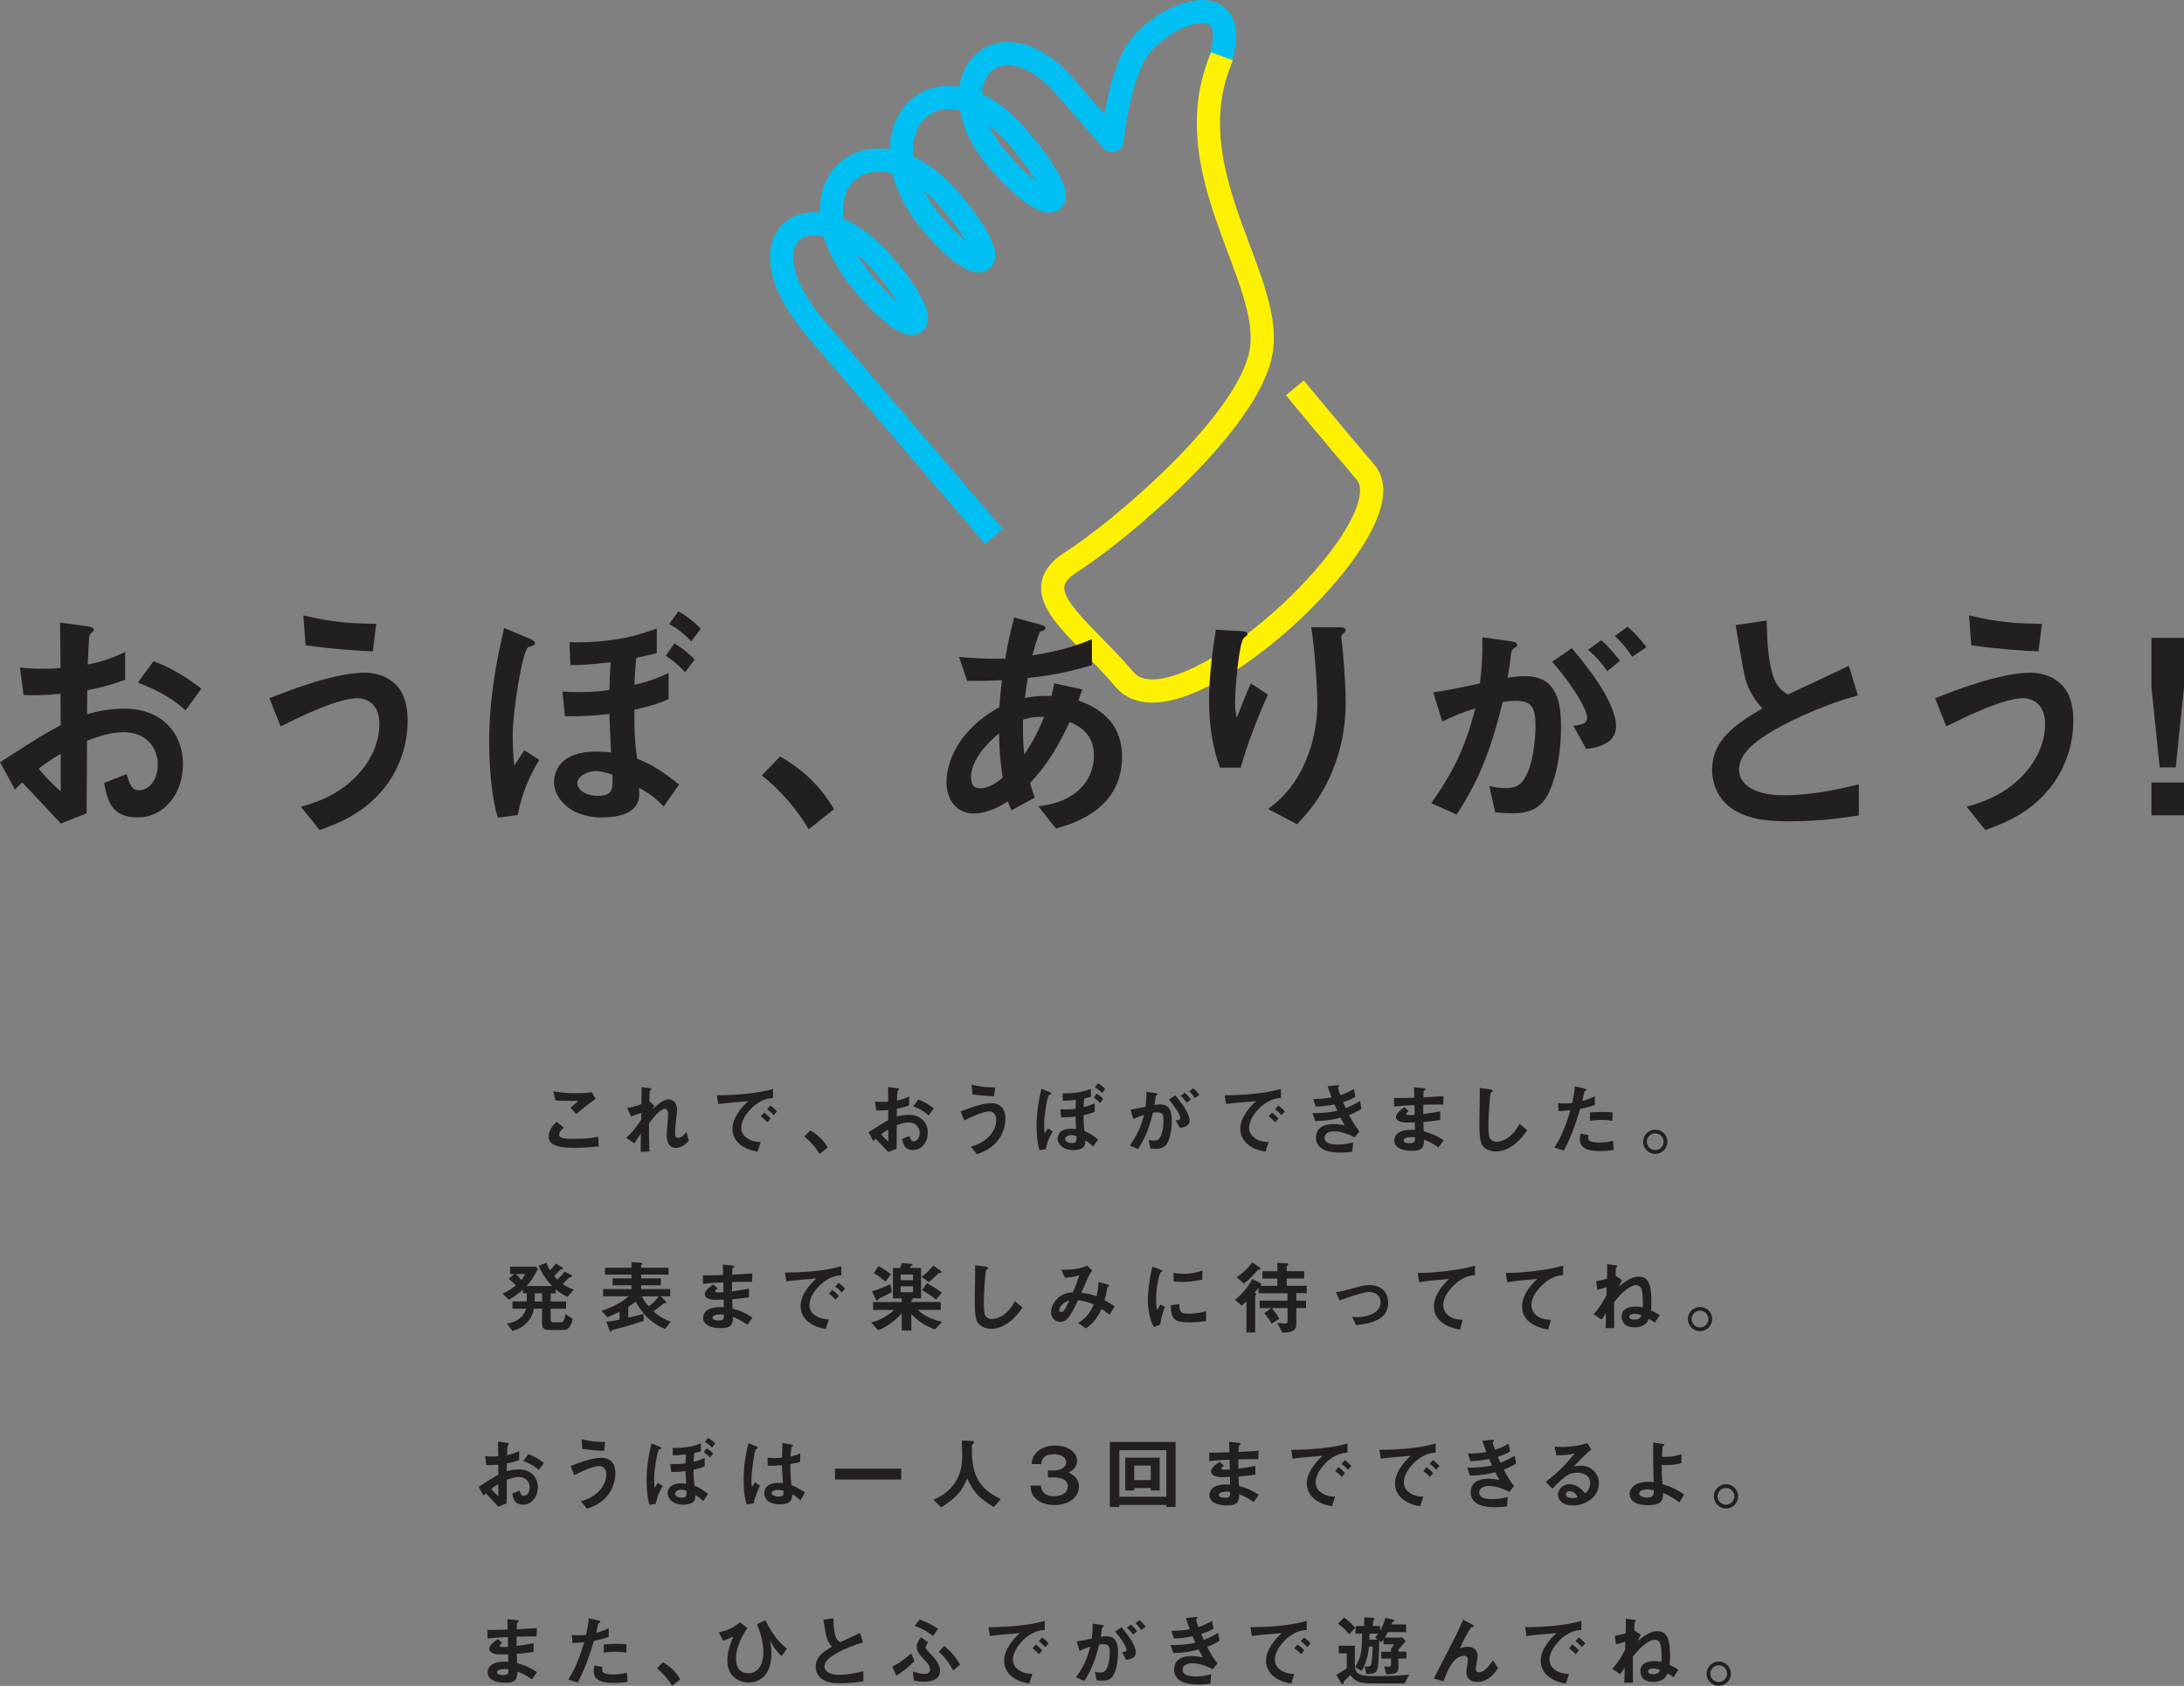 <?xml version="1.0" encoding="UTF-8"?><svg xmlns="http://www.w3.org/2000/svg" viewBox="0 0 467.59 360.95"><rect x="0" y="0" width="467.59" height="360.95" fill="#808080" stroke="none"/><defs><style>.cls-1{mix-blend-mode:multiply;stroke:#fff200;}.cls-1,.cls-2{fill:none;stroke-linecap:square;stroke-linejoin:round;stroke-width:4.96px;}.cls-3{fill:#231f20;}.cls-2{stroke:#00c0f3;}.cls-4{isolation:isolate;}</style></defs><g class="cls-4"><g id="Layer_2"><g id="_素"><g><path class="cls-3" d="M122.93,245.77c-1.5,0-3.91-.13-4.89-1.06-.27-.24-.56-.61-.56-1.31,0-1.5,.89-2.44,1.68-3.22l1.55,1.26c-.42,.35-.99,.88-.99,1.45,0,.32,.13,.45,.24,.54,.47,.4,2.12,.4,2.86,.4,2.9,0,3.99-.2,5.26-.46l.1,2.09c-1.48,.13-3.3,.3-5.26,.3Zm.44-7.28l-1.23-1.33,1.72-1.45c-2.8,0-3.94-.02-4.94-.1l-.46-1.94c1.5,.25,3.02,.39,4.55,.39,1.23,0,2.48-.03,3.71-.2l.79,1.42c-1.48,1.01-3.22,2.44-4.14,3.22Z"/><path class="cls-3" d="M144.69,245.77c-1.95,0-1.95-2.34-1.95-2.76,0-.64,.3-3.77,.3-4.48,0-.44-.08-1.13-.66-1.13-.96,0-2.26,1.62-3.44,3.07,.02,2.34,.02,4.09,.12,6.06l-1.89,.1,.05-3.89c-.52,.72-.81,1.13-1.4,2.06l-1.75-1.18c1.15-1.04,2.02-2.11,3.2-3.87l.03-1.48c-.89,.32-1.35,.49-2.19,.76l-.83-1.82c1.38-.2,2.43-.57,3.03-.81l.07-3.62,1.67,.19c.27,.03,.42,.05,.42,.2,0,.05-.25,.27-.3,.32-.08,.13-.12,.94-.17,2.22l1.08,1.03-.37,.74c.66-.61,2.26-2.11,3.39-2.11,.84,0,1.85,.69,1.85,2.02,0,.3-.02,.49-.24,2.75-.15,1.48-.17,2.04-.17,2.38,0,.93,.17,1.11,.62,1.11s1.11-.3,1.8-1.28l.52,1.89c-.77,.83-1.7,1.55-2.81,1.55Z"/><path class="cls-3" d="M160.76,237.43c-1.25,1.25-2.06,2.76-2.06,4.04,0,1.16,.74,1.85,1.21,2.19,1.09,.78,2.27,.83,2.96,.86l-.66,2.05c-.89-.15-2.78-.5-4.14-1.87-.81-.79-1.25-1.89-1.25-3.03s.42-2.26,1.15-3.35c.79-1.23,1.63-2.02,2.22-2.56-2.26,.19-4.73,.39-6.42,.62l-.29-1.89c3.64,.03,8.86-.37,12.04-1.35v1.95c-.79,.05-2.65,.17-4.78,2.33Zm3.52,2.88c-.37-.45-.72-.79-1.38-1.3l.69-.81c.56,.42,.98,.78,1.4,1.3l-.71,.81Zm1.36-1.53c-.44-.51-.84-.88-1.4-1.28l.71-.81c.71,.52,1.04,.88,1.4,1.28l-.71,.81Z"/><path class="cls-3" d="M173.47,242.01c1.42,.83,2.7,1.89,3.74,3.66l-1.75,1.4c-.88-1.47-1.94-2.68-3.25-3.74l1.26-1.31Z"/><path class="cls-3" d="M185.97,242.42c2.76-1.79,3.08-1.97,4.21-2.58l-.02-2.17c-1.01,.1-1.62,.12-2.56,.08l-.25-1.9c.47,.05,.88,.08,1.65,.08,.42,0,.67-.02,1.16-.05-.02-1.9-.02-2.06-.03-3.15l1.87,.25c.47,.07,.47,.18,.47,.27,0,.07-.25,.27-.29,.32-.07,.1-.12,1.75-.13,2.07,1.08-.24,1.65-.44,2.59-.88v1.92c-1.06,.4-1.85,.57-2.63,.72l-.02,1.67c.49-.13,1.4-.39,2.59-.39,2.61,0,4.06,1.74,4.06,3.84s-1.35,3.71-3.15,3.71-2.09-1.16-2.33-2.39l1.57-.62c.2,.69,.34,1.13,.86,1.13,.61,0,1.3-.61,1.3-1.79s-.81-2.24-2.34-2.24c-.99,0-1.97,.37-2.56,.59-.02,2.68-.02,2.98-.03,5.04l-1.79,.71c-.72-.78-1.15-1.23-2.68-2.85-.24,.22-.27,.24-.51,.49l-1.03-1.89Zm4.21-.59c-.47,.29-.83,.5-1.53,1.03,.54,.67,1.23,1.31,1.53,1.58v-2.61Zm8.66-3.02c-.76-.66-1.63-1.3-3.32-1.92l1.09-1.48c1.38,.5,2.49,1.26,3.32,1.9l-1.1,1.5Z"/><path class="cls-3" d="M213.54,244.32c-1.43,1.74-3.23,2.38-4.38,2.8l-1.3-1.62c.99-.29,2.81-.83,4.21-2.53,.71-.88,1.23-1.99,1.23-3.22,0-1.48-.99-1.79-1.52-1.79-1.4,0-4.11,1.35-5.34,1.95l-.77-1.95c1.25-.49,4.46-1.77,6.62-1.77,.44,0,1.48,.08,2.24,.93,.61,.67,.72,1.68,.72,2.39,0,1.75-.61,3.45-1.72,4.8Zm-.69-9.6c-1.06-.03-2.93-.17-4.67-.42l-.15-2.07c1.95,.47,3.12,.56,5.05,.59l-.24,1.9Z"/><path class="cls-3" d="M223.92,246.07l-1.38,.19c-.57-1.79-.61-4.7-.61-5.29,0-2.66,.42-5.29,1.04-7.87l1.73,.72c.17,.07,.4,.2,.4,.35,0,.03-.02,.08-.08,.12-.05,.03-.32,.1-.39,.13-.42,.24-1.08,4.53-1.08,6.08,0,.67,.03,1.48,.12,2.14,.15-.27,.4-.64,.69-1.06l1.04,.66c-1.06,1.72-1.35,3.08-1.5,3.82Zm10.12-.59c-.61-.62-.99-.91-1.72-1.3,0,.07,.02,.4,.02,.44,0,1.42-1.62,1.62-2.56,1.62-2.36,0-3.35-1.45-3.35-2.43,0-.27,.07-1.04,.76-1.57,.61-.46,1.38-.57,2.14-.57,.49,0,.83,.03,1.06,.07-.07-1.43-.08-1.75-.12-2.68-1.03,.12-1.84,.19-3.08,.15l-.17-1.7c.51,.02,.74,.03,1.08,.03,1.21,0,1.77-.08,2.17-.15,.05-1.3,.05-1.48,.08-1.92-1.6,.2-2.26,.2-2.8,.2l-.05-1.58c3.2,.07,5.02-.57,6.05-.96v1.72c-.52,.13-1.06,.24-1.42,.32-.08,.72-.1,1.2-.13,1.87,.86-.19,1.58-.44,2.38-.83v1.82c-.64,.29-1.18,.47-2.38,.74-.02,1.43,.03,2.21,.19,3.39,1.08,.46,1.7,.83,2.91,1.8l-1.06,1.52Zm-3.55-2.21c-.57-.2-.93-.25-1.15-.25-.64,0-1.3,.39-1.3,.84,0,.4,.5,.88,1.43,.88s1.01-.39,1.01-1.04v-.42Zm5.04-7.11c-.44-.49-.91-.86-1.35-1.15l.61-.86c.44,.27,.94,.64,1.4,1.13l-.66,.88Zm.42-2.14c-.44-.49-.94-.88-1.53-1.21l.64-.88c.61,.34,1.13,.76,1.55,1.21l-.66,.88Z"/><path class="cls-3" d="M249.49,245.3c-.35,.35-.91,.66-1.92,.66-.51,0-.96-.03-1.26-.07l-.4-1.82c.3,.07,.66,.13,1.15,.13,.52,0,.86-.1,1.16-.47,.76-.94,.89-3.07,.89-3.87,0-1.3-.32-1.7-1.36-1.7-.37,0-.71,.05-.91,.08-.86,3.45-1.67,5.47-3.2,7.8l-1.75-.79c1.58-2.26,2.38-3.93,3.05-6.57-.91,.29-1.45,.51-2.29,.91l-.62-2.02c1.28-.2,1.85-.32,3.23-.62,.13-1.08,.19-1.79,.17-3.2l2.02,.29c.22,.03,.4,.12,.4,.25,0,.07-.02,.08-.19,.19q-.2,.13-.24,.35c-.08,.67-.12,.98-.25,1.74,.27-.05,.74-.12,1.23-.12,2.27,0,2.48,2,2.48,3.5,0,2.43-.59,4.6-1.38,5.36Zm3.13-3.81l-.89-1.6c.61-.08,.96-.17,.96-.57s-.64-1.8-2.43-3.88l1.36-.94c.77,.93,3.07,3.64,3.07,5.42,0,1.28-1.45,1.48-2.07,1.57Zm1.47-5.39c-.42-.61-.81-1.03-1.33-1.48l.91-.67c.47,.42,.93,.94,1.3,1.43l-.88,.72Zm1.72-.99c-.34-.56-.74-1.03-1.2-1.45l.88-.64c.46,.37,.89,.84,1.31,1.42l-.99,.67Z"/><path class="cls-3" d="M269.49,237.43c-1.25,1.25-2.06,2.76-2.06,4.04,0,1.16,.74,1.85,1.21,2.19,1.1,.78,2.27,.83,2.96,.86l-.66,2.05c-.89-.15-2.78-.5-4.14-1.87-.81-.79-1.25-1.89-1.25-3.03s.42-2.26,1.15-3.35c.79-1.23,1.63-2.02,2.22-2.56-2.26,.19-4.73,.39-6.42,.62l-.29-1.89c3.64,.03,8.86-.37,12.04-1.35v1.95c-.79,.05-2.65,.17-4.78,2.33Zm3.52,2.88c-.37-.45-.72-.79-1.38-1.3l.69-.81c.56,.42,.98,.78,1.4,1.3l-.71,.81Zm1.36-1.53c-.44-.51-.84-.88-1.4-1.28l.71-.81c.71,.52,1.04,.88,1.4,1.28l-.71,.81Z"/><path class="cls-3" d="M288.83,238.74c1.04,1.99,1.58,2.71,2.22,3.5l-1.03,1.28c-.81-.44-2.48-1.28-4.41-1.28-1.11,0-2.04,.47-2.04,1.38,0,1.43,2.19,1.43,2.76,1.43,1.6,0,2.56-.25,3.37-.46l-.17,1.99c-.47,.07-1.33,.2-2.66,.2-3.03,0-5.12-.96-5.12-3.18s1.82-2.93,3.72-2.93c.84,0,1.58,.12,2.41,.27-.4-.72-.56-1.03-.88-1.65-1.77,.44-3.22,.71-5.41,.74l-.59-1.7c2.39-.02,3.49-.12,5.31-.5-.25-.57-.44-.99-.61-1.38-1.7,.34-2.64,.44-4.01,.46l-.52-1.62c1.62-.02,2.48-.08,3.92-.34-.39-1.04-.57-1.58-.84-2.38l1.92-.22c.13-.02,.56-.07,.56,.13,0,.08-.05,.13-.13,.22-.13,.13-.15,.18-.15,.24,0,.12,.29,.94,.51,1.55,1.15-.4,1.79-.69,2.88-1.3l.37,1.63c-.96,.61-1.89,.89-2.66,1.15,.22,.52,.29,.69,.56,1.28,1.23-.49,1.92-.84,3.07-1.52l.3,1.68c-.93,.61-1.6,.91-2.65,1.31Z"/><path class="cls-3" d="M307.99,245.68c-1.1-.77-1.84-1.18-3.08-1.67-.07,1.72-.47,2.39-2.63,2.39-2.33,0-3.77-.83-3.77-2.19,0-.49,.17-2.44,3.96-2.31l.47,.02-.03-1.62c-.3,.02-1.23,.05-1.72,.05-1.55,0-2.32-.56-2.32-1.21,0-.83,1.15-1.62,1.8-2.09l.96,.83c-.3,.22-.56,.4-.56,.62,0,.24,.35,.24,.64,.24,.56,0,.78,0,1.16-.03l-.03-2.11c-1.94,.08-2.9,.15-4.35,.32l-.03-1.82c1.92,0,2.83-.03,4.33-.07l-.05-2.24,2.06,.2c.32,.03,.42,.08,.42,.2,0,.07-.03,.08-.22,.24-.07,.05-.19,.15-.22,.3,0,.02-.02,.34-.03,1.21,2.16-.1,2.73-.13,4.31-.25l-.07,1.79c-1.87,0-3.44,.03-4.28,.05v1.99c1.47-.19,2.09-.29,3.64-.57v1.84c-.72,.12-1.62,.27-3.61,.42,.03,.84,.03,1.01,.08,2,1.4,.39,2.51,.79,4.26,1.9l-1.1,1.57Zm-5.83-2.21c-1.09,0-1.63,.29-1.63,.72,0,.57,1.08,.57,1.28,.57,1.09,0,1.16-.3,1.15-1.25-.19-.03-.4-.05-.79-.05Z"/><path class="cls-3" d="M323.6,245.46c-1.42,.93-2.64,1.08-3.35,1.08-1.06,0-1.92-.39-2.46-.86-.79-.69-1.06-1.55-1.06-5.59,0-1.03,.13-6.03,.08-7.16l2.24,.32c.4,.05,.56,.17,.56,.27,0,.13-.2,.27-.47,.49-.13,.44-.47,4.88-.47,6.74,0,.77,0,2.41,.32,2.98,.03,.05,.4,.71,1.48,.71,.94,0,3.2-.59,4.85-3.82l1.65,1.36c-.69,.96-1.7,2.41-3.37,3.49Z"/><path class="cls-3" d="M338.31,237.38c-.83,2.8-1.7,5.51-3.47,8.96l-2.05-.62c1.01-1.63,2.09-3.45,3.42-8.02-1.35,.17-1.92,.18-2.51,.2l-.13-1.75c.19,.03,.54,.1,1.36,.1,.24,0,1.3-.02,1.67-.1,.25-1.15,.54-2.44,.57-3.57l2.07,.49s.42,.08,.42,.27c0,.12-.05,.17-.2,.24-.22,.1-.25,.12-.29,.29-.15,.76-.29,1.36-.4,1.84,.99-.22,2-.67,2.68-.99v1.87c-.57,.19-1.28,.46-3.13,.81Zm4.26,9.08c-3.03,0-4.33-.84-4.33-2.56,0-.08,0-.62,.2-1.21l1.67,.35c-.07,.32-.07,.59-.07,.62,0,.22,.03,.35,.2,.51,.47,.44,1.75,.45,2.14,.45,1.57,0,2.48-.25,2.96-.37l.17,1.95c-.86,.15-1.77,.25-2.95,.25Zm.37-6.69c-1.08,0-2.12,.13-2.53,.19v-1.77c.88-.07,1.72-.12,2.61-.12,1.18,0,1.72,.05,2.22,.1v1.79c-1.26-.17-2.06-.19-2.31-.19Z"/><path class="cls-3" d="M356.98,244.45c0,1.43-1.16,2.59-2.59,2.61-1.43,0-2.61-1.18-2.61-2.61s1.18-2.59,2.61-2.59,2.59,1.15,2.59,2.59Zm-4.4,0c0,.99,.81,1.8,1.8,1.79,.99,0,1.79-.79,1.79-1.79s-.81-1.79-1.79-1.79-1.8,.79-1.8,1.79Z"/><path class="cls-3" d="M121.51,277.68c-.94-.46-1.6-.84-2.53-1.62v.84h-1.08v1.75h3.3v1.55h-3.3v2.34c0,.39,.2,.57,.59,.57h1.7c.39,0,.72-.64,.89-1.75l1.53,1.04c-.12,.64-.34,1.3-.76,1.8-.27,.34-.56,.56-1.47,.56h-2.98c-.79,0-1.35-.44-1.35-1.2v-3.37h-1.75c-.4,2.38-2.11,4.11-4.6,4.78l-1.15-1.6c2.65-.37,3.72-1.89,4.11-3.18h-2.95v-1.55h3.07v-1.75h-.81v-.76c-1.01,.89-1.95,1.53-3.02,2.14l-1.36-1.31c1.01-.46,1.87-.94,2.85-1.74-.56-.64-1.2-1.16-1.5-1.42l1.2-1.04h-.94v-1.55h5.58l.39,.42c-.86,1.75-1.48,2.68-2.43,3.71h5.48c-1.52-1.55-2.39-3.13-2.88-4.33l1.65-.64c.2,.56,.42,1.11,.76,1.6,.57-.59,.88-.94,1.26-1.45l1.3,.81c.05,.03,.2,.15,.2,.29,0,.05-.03,.17-.2,.17-.29,0-.3,0-.42,.12-.64,.69-.94,.99-1.25,1.3,.25,.3,.39,.46,.71,.76,.62-.64,1.01-1.08,1.53-1.72l1.33,.67s.25,.15,.25,.3c0,.07-.03,.15-.12,.17-.05,.02-.32,.03-.37,.07-.1,.03-1.26,1.25-1.5,1.48,.67,.44,1.28,.76,2.38,1.16l-1.35,1.57Zm-11.08-4.9c.54,.49,.83,.79,1.2,1.25,.4-.5,.61-.83,.81-1.25h-2Zm5.64,4.13h-1.58v1.75h1.58v-1.75Z"/><path class="cls-3" d="M142.36,284.52c-1.03-.42-4.04-1.68-6.25-5.83-.39,.3-.72,.56-1.6,1.11v2.31c.88-.18,1.82-.4,3.27-.81l.03,1.53c-1.4,.46-3.59,1.13-6.45,1.87-.35,.08-.39,.1-.45,.25-.05,.17-.07,.2-.15,.2-.13,0-.25-.27-.29-.37l-.64-1.82c.83-.03,1.63-.17,2.8-.42v-1.68c-1.04,.54-1.62,.77-2.58,1.16l-1.26-1.38c1.36-.44,3.89-1.37,5.81-3.1h-5.48v-1.55h6.08v-.81h-4.04v-1.47h4.04v-.81h-5.66v-1.47h5.66v-1.2l1.84,.12c.2,.02,.45,.05,.45,.19,0,.1-.07,.17-.12,.22-.03,.02-.1,.1-.1,.15v.52h5.86v1.47h-5.86v.81h4.23v1.47h-4.23v.81h6.23v1.55h-2.04l.99,.99c.07,.07,.19,.2,.19,.34,0,.15-.05,.15-.37,.15-.13,0-.15,.02-.37,.2-.64,.54-1.3,1.08-2,1.53,1.06,1.03,2.38,1.72,3.72,2.26l-1.26,1.5Zm-4.92-6.97c.34,.74,.83,1.48,1.42,2.12,.67-.39,1.63-1.23,2.14-2.12h-3.55Z"/><path class="cls-3" d="M160.02,283.64c-1.1-.77-1.84-1.18-3.08-1.67-.07,1.72-.47,2.39-2.63,2.39-2.32,0-3.77-.83-3.77-2.19,0-.49,.17-2.44,3.96-2.31l.47,.02-.03-1.62c-.3,.02-1.23,.05-1.72,.05-1.55,0-2.33-.56-2.33-1.21,0-.83,1.15-1.62,1.8-2.09l.96,.83c-.3,.22-.56,.4-.56,.62,0,.24,.35,.24,.64,.24,.56,0,.77,0,1.16-.03l-.03-2.11c-1.94,.08-2.9,.15-4.35,.32l-.03-1.82c1.92,0,2.83-.03,4.33-.07l-.05-2.24,2.05,.2c.32,.03,.42,.08,.42,.2,0,.07-.03,.08-.22,.24-.07,.05-.19,.15-.22,.3,0,.02-.02,.34-.03,1.21,2.16-.1,2.73-.13,4.31-.25l-.07,1.79c-1.87,0-3.44,.03-4.28,.05v1.99c1.47-.19,2.09-.29,3.64-.57v1.84c-.72,.12-1.62,.27-3.6,.42,.03,.84,.03,1.01,.08,2,1.4,.39,2.51,.79,4.26,1.9l-1.09,1.57Zm-5.83-2.21c-1.09,0-1.63,.29-1.63,.72,0,.57,1.08,.57,1.28,.57,1.09,0,1.16-.3,1.15-1.25-.19-.03-.4-.05-.79-.05Z"/><path class="cls-3" d="M175.34,275.39c-1.25,1.25-2.05,2.76-2.05,4.04,0,1.16,.74,1.85,1.21,2.19,1.09,.78,2.27,.83,2.96,.86l-.66,2.05c-.89-.15-2.78-.5-4.14-1.87-.81-.79-1.25-1.89-1.25-3.03s.42-2.26,1.15-3.35c.79-1.23,1.63-2.02,2.22-2.56-2.26,.19-4.73,.39-6.42,.62l-.29-1.89c3.64,.03,8.86-.37,12.04-1.35v1.95c-.79,.05-2.64,.17-4.78,2.33Zm3.52,2.88c-.37-.45-.72-.79-1.38-1.3l.69-.81c.56,.42,.98,.78,1.4,1.3l-.71,.81Zm1.36-1.53c-.44-.51-.84-.88-1.4-1.28l.71-.81c.71,.52,1.04,.88,1.4,1.28l-.71,.81Z"/><path class="cls-3" d="M200.18,284.65c-2.27-.88-3.5-1.67-5.07-3.32v3.54h-2.05v-3.66c-.59,.64-1.21,1.31-2.49,2.21-1.15,.81-1.85,1.09-2.56,1.4l-1.5-1.67c1.43-.39,2.81-.86,4.95-2.68h-4.53v-1.7h6.13v-.79h-1.89v-6.49h1.52c.17-.35,.3-.67,.42-1.06l1.92,.15c.07,0,.37,.03,.37,.2,0,.07-.05,.12-.08,.15-.03,.02-.24,.1-.27,.13-.07,.03-.2,.35-.24,.42h2.39v6.49h-2.11c.22,.03,.34,.1,.34,.22,0,.15-.22,.24-.32,.25v.32h6.3v1.7h-4.89c1.03,.94,2.21,1.84,5.19,2.56l-1.53,1.62Zm-11.74-6.75c-.27,.12-.32,.15-.39,.29q-.17,.29-.25,.29c-.13,0-.22-.15-.29-.29l-.81-1.72c1.35-.39,2.66-.93,3.94-1.53l.29,1.7c-1.09,.59-1.72,.89-2.49,1.26Zm1.13-3.49c-1.09-.96-1.79-1.42-2.49-1.8l.99-1.55c1.15,.59,2.05,1.28,2.71,1.77l-1.21,1.58Zm5.91-1.52h-2.65v1.2h2.65v-1.2Zm0,2.51h-2.65v1.26h2.65v-1.26Zm5.81-2.86c-.25,.02-.34,.07-.44,.17-.94,.91-1.16,1.13-2,1.8l-1.55-1.15c.98-.72,1.79-1.47,2.51-2.41l1.52,1.09c.1,.07,.24,.19,.24,.32,0,.15-.08,.15-.27,.17Zm-.88,5.71c-1.04-.88-2.16-1.55-3.02-2.02l1.08-1.48c1.06,.56,2.14,1.23,3.18,2.02l-1.25,1.48Z"/><path class="cls-3" d="M215.56,283.42c-1.42,.93-2.64,1.08-3.35,1.08-1.06,0-1.92-.39-2.46-.86-.79-.69-1.06-1.55-1.06-5.59,0-1.03,.13-6.03,.08-7.16l2.24,.32c.4,.05,.56,.17,.56,.27,0,.13-.2,.27-.47,.49-.13,.44-.47,4.88-.47,6.74,0,.77,0,2.41,.32,2.98,.03,.05,.4,.71,1.48,.71,.94,0,3.2-.59,4.85-3.82l1.65,1.36c-.69,.96-1.7,2.41-3.37,3.49Z"/><path class="cls-3" d="M237.59,281.5c-.89-.69-1.36-1.01-1.75-1.26-.98,2.09-1.77,3.03-3.34,4.19l-1.67-1.16c1.48-.96,2.34-1.82,3.35-3.96-1.28-.57-2.07-.78-3.37-.94-1.67,3.57-2.39,4.65-3.87,4.65-1.15,0-1.9-.93-1.9-2.17s.81-2.54,1.99-3.34c1.15-.77,2.09-.79,2.68-.81,.49-1.16,.88-2.12,1.36-3.66-1.52,.39-2.12,.5-3.07,.52l-.76-1.7c2.59,.02,4.58-.32,5.49-.91l1.11,1.11c-.22,.29-.52,.67-.88,1.43-.02,.07-1.21,2.78-1.45,3.3,1.45,.15,2.22,.37,3.25,.77,.29-1.16,.37-1.85,.44-3.08l1.89,.52c.17,.05,.4,.13,.4,.29,0,.08-.02,.1-.25,.22-.13,.08-.13,.12-.19,.35-.15,.88-.25,1.38-.57,2.51,.93,.52,1.45,.84,2.17,1.31l-1.08,1.8Zm-10.8-1.04c0,.44,.22,.46,.34,.46,.19,0,.44-.02,.71-.4,.37-.52,.99-1.84,1.11-2.09-1.45,.45-2.16,1.42-2.16,2.04Z"/><path class="cls-3" d="M248.39,283.61l-1.33,.52c-.27-.44-.42-.71-.62-1.33-.51-1.57-.69-3.13-.69-4.43,0-1.08,.13-2.33,.25-3.32,.24-1.82,.47-2.85,.71-3.84l1.72,.62c.12,.05,.44,.17,.44,.3,0,.03-.02,.1-.08,.15-.03,.02-.25,.1-.29,.12-.25,.15-.98,3.2-.98,5.75,0,.29,0,1.58,.24,2.31,.2-.35,.3-.52,.67-1.18l.99,.54c-.61,1.38-.86,2.71-1.03,3.79Zm6.03-.49c-3.07,0-3.71-.83-3.76-3.67l1.84-.25c.02,1.6,.19,2.06,1.89,2.06,1.92,0,3.23-.35,3.84-.52v2.09c-.89,.13-2.02,.3-3.81,.3Zm-1.35-8.66c-.13,0-.91,0-1.8-.08v-1.85c.49,.07,1.25,.19,2.16,.19,1.97,0,3.35-.47,3.99-.69v1.95c-.78,.15-2.48,.49-4.35,.49Z"/><path class="cls-3" d="M277.54,276.89v1.58h2.07v1.6h-2.07v3.47c0,1.53-1.25,1.75-3,1.79l-1.08-2.09c.67,.07,1.31,.13,1.63,.13,.3,0,.57-.08,.57-.52v-2.78h-3.34c.57,.72,1.08,1.42,1.58,2.31l-1.67,1.01c-.52-.91-.91-1.52-1.55-2.24l1.48-1.08h-2.46v-1.6h5.95v-1.58h-6.2v-1.2c-.29,.44-.64,.84-.86,1.11,.12,.02,.39,.1,.39,.3,0,.07-.03,.12-.17,.3-.02,.03-.08,.13-.08,.24v7.65h-1.87v-6.64c-.2,.2-.49,.47-.99,.89l-1.47-1.23c1.53-1.23,2.8-2.75,3.72-4.48l1.68,.88s.25,.13,.25,.29c0,.2-.19,.27-.29,.3h3.72v-1.55h-3.2v-1.58h3.2v-1.79l1.97,.08c.05,0,.39,.02,.39,.24,0,.1-.17,.24-.2,.25-.07,.07-.15,.13-.15,.25v.96h3.74v1.58h-3.74v1.55h4.28v1.58h-2.26Zm-7.95-5.05c-.25,.02-.27,.03-.49,.27-.66,.77-1.48,1.74-2.8,2.71l-1.53-1.38c1.53-1.01,2.53-2.04,3.35-3.15l1.52,1.04c.05,.03,.25,.17,.25,.3,0,.19-.19,.19-.3,.2Z"/><path class="cls-3" d="M290.35,283.71l-.88-1.77c.62,.05,.96,.07,1.23,.07,1.4,0,4.87-.62,4.87-3.17,0-1.8-1.55-2.22-2.43-2.22-.76,0-2.43,.5-3.28,.77-.34,.1-1.43,.46-3.03,1.03l-.83-1.77c1.62-.22,2.76-.56,4.51-1.06,1.04-.3,2.02-.46,2.71-.46,2.09,0,3.98,1.13,3.98,3.81,0,3.79-3.99,4.45-6.86,4.77Z"/><path class="cls-3" d="M311.87,274.65c-1.48,1.2-2.88,3.07-2.88,4.75,0,.57,.2,1.62,1.25,2.36,1.06,.76,2.22,.79,2.93,.81l-.59,2.12c-1.36-.29-5.58-1.16-5.58-4.92,0-2.88,2.48-5.21,3.27-5.95-2.14,.17-4.41,.35-6.42,.72l-.34-1.99c3.96-.03,9-.61,12.28-1.57v2.02c-.72,.07-2.09,.15-3.92,1.63Z"/><path class="cls-3" d="M330.74,274.65c-1.48,1.2-2.88,3.07-2.88,4.75,0,.57,.2,1.62,1.25,2.36,1.06,.76,2.22,.79,2.93,.81l-.59,2.12c-1.36-.29-5.58-1.16-5.58-4.92,0-2.88,2.48-5.21,3.27-5.95-2.14,.17-4.41,.35-6.42,.72l-.34-1.99c3.96-.03,9-.61,12.28-1.57v2.02c-.72,.07-2.09,.15-3.93,1.63Z"/><path class="cls-3" d="M354.28,283.19c-.56-.44-.89-.64-1.25-.83-.27,.62-.86,1.82-3.08,1.82-.76,0-1.67-.13-2.24-.79-.35-.42-.51-1.01-.51-1.57,0-.2,0-.94,.66-1.45,.67-.52,1.55-.64,2.41-.64,.66,0,1.11,.1,1.45,.19,.02-.52,.07-1.97-.12-3.3-.08-.59-.35-1.47-1.33-1.47-.81,0-1.82,.74-2.21,1.04-.66,.5-1.31,1.13-2.49,2.59,0,2.14,.02,2.66,.03,5.58h-1.85c.05-1.06,.07-2,.07-3.2-.24,.35-.59,.86-.91,1.38l-1.73-1.15c1.42-1.58,2.07-2.78,2.75-4.09l.05-1.72c-.57,.18-1.25,.4-2.02,.57l-.22-1.85c.84-.12,1.68-.34,2.31-.49,.02-.47,.08-1.75,.02-3.15l1.7,.22c.42,.05,.47,.12,.47,.22,0,.05-.07,.13-.2,.29-.07,.1-.08,.15-.1,.3-.02,.4-.03,1.06-.03,1.48l1.38,.91-.69,1.37c1.43-1.16,2.78-2.12,4.18-2.12,1.67,0,2.78,.83,2.78,5.22,0,1.11-.05,1.58-.08,2,.76,.35,1.23,.62,1.87,1.03l-1.04,1.6Zm-4.4-1.89c-.54,0-1.06,.27-1.06,.64s.4,.59,1.15,.59c.94,0,1.25-.4,1.47-.91-.25-.08-.89-.32-1.55-.32Z"/><path class="cls-3" d="M366.57,282.41c0,1.43-1.16,2.59-2.59,2.61-1.43,0-2.61-1.18-2.61-2.61s1.18-2.59,2.61-2.59,2.59,1.15,2.59,2.59Zm-4.4,0c0,.99,.81,1.8,1.8,1.79,.99,0,1.79-.79,1.79-1.79s-.81-1.79-1.79-1.79-1.8,.79-1.8,1.79Z"/><path class="cls-3" d="M102.48,318.34c2.76-1.79,3.08-1.97,4.21-2.58l-.02-2.17c-1.01,.1-1.62,.12-2.56,.08l-.25-1.9c.47,.05,.88,.08,1.65,.08,.42,0,.67-.02,1.16-.05-.02-1.9-.02-2.06-.03-3.15l1.87,.25c.47,.07,.47,.18,.47,.27,0,.07-.25,.27-.29,.32-.07,.1-.12,1.75-.13,2.07,1.08-.24,1.65-.44,2.59-.88v1.92c-1.06,.4-1.85,.57-2.63,.72l-.02,1.67c.49-.13,1.4-.39,2.59-.39,2.61,0,4.06,1.74,4.06,3.84s-1.35,3.71-3.15,3.71-2.09-1.16-2.32-2.39l1.57-.62c.2,.69,.34,1.13,.86,1.13,.61,0,1.3-.61,1.3-1.79s-.81-2.24-2.34-2.24c-.99,0-1.97,.37-2.56,.59-.02,2.68-.02,2.98-.03,5.04l-1.79,.71c-.72-.78-1.15-1.23-2.68-2.85-.24,.22-.27,.24-.51,.49l-1.03-1.89Zm4.21-.59c-.47,.29-.83,.5-1.53,1.03,.54,.67,1.23,1.31,1.53,1.58v-2.61Zm8.66-3.02c-.76-.66-1.63-1.3-3.32-1.92l1.1-1.48c1.38,.5,2.49,1.26,3.32,1.9l-1.09,1.5Z"/><path class="cls-3" d="M130.04,320.24c-1.43,1.74-3.23,2.38-4.38,2.8l-1.3-1.62c.99-.29,2.81-.83,4.21-2.53,.71-.88,1.23-1.99,1.23-3.22,0-1.48-.99-1.79-1.52-1.79-1.4,0-4.11,1.35-5.34,1.95l-.77-1.95c1.25-.49,4.46-1.77,6.62-1.77,.44,0,1.48,.08,2.24,.93,.61,.67,.72,1.68,.72,2.39,0,1.75-.61,3.45-1.72,4.8Zm-.69-9.6c-1.06-.03-2.93-.17-4.67-.42l-.15-2.07c1.95,.47,3.12,.56,5.05,.59l-.24,1.9Z"/><path class="cls-3" d="M140.42,321.99l-1.38,.19c-.57-1.79-.61-4.7-.61-5.29,0-2.66,.42-5.29,1.04-7.87l1.73,.72c.17,.07,.4,.2,.4,.35,0,.03-.02,.08-.08,.12-.05,.03-.32,.1-.39,.13-.42,.24-1.08,4.53-1.08,6.08,0,.67,.03,1.48,.12,2.14,.15-.27,.4-.64,.69-1.06l1.04,.66c-1.06,1.72-1.35,3.08-1.5,3.82Zm10.12-.59c-.61-.62-.99-.91-1.72-1.3,0,.07,.02,.4,.02,.44,0,1.42-1.62,1.62-2.56,1.62-2.36,0-3.35-1.45-3.35-2.43,0-.27,.07-1.04,.76-1.57,.61-.46,1.38-.57,2.14-.57,.49,0,.83,.03,1.06,.07-.07-1.43-.08-1.75-.12-2.68-1.03,.12-1.84,.19-3.08,.15l-.17-1.7c.5,.02,.74,.03,1.08,.03,1.21,0,1.77-.08,2.17-.15,.05-1.3,.05-1.48,.08-1.92-1.6,.2-2.26,.2-2.8,.2l-.05-1.58c3.2,.07,5.02-.57,6.05-.96v1.72c-.52,.13-1.06,.24-1.42,.32-.08,.72-.1,1.2-.13,1.87,.86-.19,1.58-.44,2.38-.83v1.82c-.64,.29-1.18,.47-2.38,.74-.02,1.43,.03,2.21,.19,3.39,1.08,.46,1.7,.83,2.91,1.8l-1.06,1.52Zm-3.55-2.21c-.57-.2-.93-.25-1.15-.25-.64,0-1.3,.39-1.3,.84,0,.4,.51,.88,1.43,.88s1.01-.39,1.01-1.04v-.42Zm5.04-7.11c-.44-.49-.91-.86-1.35-1.15l.61-.86c.44,.27,.94,.64,1.4,1.13l-.66,.88Zm.42-2.14c-.44-.49-.94-.88-1.53-1.21l.64-.88c.61,.34,1.13,.76,1.55,1.21l-.66,.88Z"/><path class="cls-3" d="M161.4,321.86l-1.55,.25c-.51-1.68-.64-3.45-.64-5.22,0-2.66,.37-5.31,1.03-7.88l1.63,.64c.05,.02,.4,.17,.4,.34,0,.03-.02,.08-.07,.12-.05,.03-.27,.12-.32,.13-.12,.08-.32,.94-.37,1.15-.15,.76-.62,3.93-.62,5.22,0,.19,0,1.08,.08,1.77l.69-1.01,1.06,.72c-.37,.79-1.15,2.43-1.33,3.77Zm9.99-.62c-.61-.57-1.06-.91-1.77-1.33-.03,1.3-.37,2.17-2.66,2.17-.49,0-3.32,0-3.32-2.43,0-1.52,1.33-2.17,2.96-2.17,.34,0,.69,.03,1.03,.07-.13-2-.19-2.71-.22-3.86-1.09,.12-2,.18-3.05,.13l-.02-1.74c.3,.05,.72,.1,1.52,.1,.64,0,1.1-.05,1.57-.1,.03-1.26,.03-1.45,.07-3.12l1.89,.3c.35,.05,.4,.13,.4,.24,0,.08-.15,.17-.32,.27-.1,.42-.15,1.16-.24,2.09,.47-.1,1.45-.3,2.09-.69v1.82c-.69,.24-1.57,.37-2.11,.47,.02,1.82,.05,2.63,.24,4.51,.66,.27,1.38,.56,2.9,1.58l-.96,1.67Zm-4.85-2.24c-.79,0-1.33,.29-1.33,.67s.49,.74,1.48,.74c1.11,0,1.08-.39,1.04-1.26-.25-.05-.69-.15-1.2-.15Z"/><path class="cls-3" d="M178.78,316.77v-2.32h14.18v2.32h-14.18Z"/><path class="cls-3" d="M212.75,322.66c-3.15-1.92-4.28-3.12-5.66-6.12-1.23,2.9-2.31,4.06-5.59,6.2l-1.63-1.63c1.65-.79,2.54-1.33,3.6-2.43,2.32-2.43,2.53-5.12,2.53-6.92,0-.46-.05-2.63-.07-3.33l1.89,.07c.19,0,.76,0,.76,.25,0,.08-.03,.15-.13,.27-.03,.05-.3,.27-.34,.34-.03,.07-.03,1.2-.03,1.42,0,6.79,3.27,8.66,6.18,10.21l-1.5,1.68Z"/><path class="cls-3" d="M225.56,314.85c1.5,0,2.7-.69,2.7-1.79,0-.93-.89-1.7-2.59-1.7-2.51,0-2.7,1.5-2.73,2.11h-2.04c.03-.61,.08-1.35,.74-2.19,1.21-1.53,3.22-1.79,4.26-1.79,2.31,0,4.68,1.15,4.68,3.22,0,1.72-1.33,2.33-1.8,2.54,.77,.42,2.22,1.18,2.22,3.03,0,2.48-2.48,3.98-5.27,3.96-2.14,0-3.62-.84-4.31-1.74-.71-.89-.76-1.77-.79-2.44h2.22c.07,.42,.08,.96,.56,1.46,.71,.78,1.79,.84,2.27,.84,1.3,0,2.93-.59,2.93-2.11,0-1.7-1.89-1.92-3.05-1.92h-1.2v-1.5h1.2Z"/><path class="cls-3" d="M249.72,322.65v-.44h-10.07v.44h-2.04v-13.92h14.08v13.92h-1.97Zm0-12.16h-10.07v9.97h10.07v-9.97Zm-3.34,8.62v-.52h-3.54v.52h-1.92v-7.02h7.36v7.02h-1.9Zm0-5.32h-3.54v3.1h3.54v-3.1Z"/><path class="cls-3" d="M268.41,321.6c-1.09-.77-1.84-1.18-3.08-1.67-.07,1.72-.47,2.39-2.63,2.39-2.32,0-3.77-.83-3.77-2.19,0-.49,.17-2.44,3.96-2.31l.47,.02-.03-1.62c-.3,.02-1.23,.05-1.72,.05-1.55,0-2.32-.56-2.32-1.21,0-.83,1.15-1.62,1.8-2.09l.96,.83c-.3,.22-.56,.4-.56,.62,0,.24,.35,.24,.64,.24,.56,0,.77,0,1.16-.03l-.03-2.11c-1.94,.08-2.9,.15-4.35,.32l-.03-1.82c1.92,0,2.83-.03,4.33-.07l-.05-2.24,2.06,.2c.32,.03,.42,.08,.42,.2,0,.07-.03,.08-.22,.24-.07,.05-.19,.15-.22,.3,0,.02-.02,.34-.03,1.21,2.16-.1,2.73-.13,4.31-.25l-.07,1.79c-1.87,0-3.44,.03-4.28,.05v1.99c1.47-.19,2.09-.29,3.64-.57v1.84c-.72,.12-1.62,.27-3.6,.42,.03,.84,.03,1.01,.08,2,1.4,.39,2.51,.79,4.26,1.9l-1.1,1.57Zm-5.83-2.21c-1.1,0-1.63,.29-1.63,.72,0,.57,1.08,.57,1.28,.57,1.1,0,1.16-.3,1.15-1.25-.19-.03-.4-.05-.79-.05Z"/><path class="cls-3" d="M283.73,313.35c-1.25,1.25-2.06,2.76-2.06,4.04,0,1.16,.74,1.85,1.21,2.19,1.09,.78,2.27,.83,2.96,.86l-.66,2.05c-.89-.15-2.78-.5-4.14-1.87-.81-.79-1.25-1.89-1.25-3.03s.42-2.26,1.15-3.35c.79-1.23,1.63-2.02,2.22-2.56-2.26,.19-4.73,.39-6.42,.62l-.29-1.89c3.64,.03,8.86-.37,12.04-1.35v1.95c-.79,.05-2.65,.17-4.78,2.33Zm3.52,2.88c-.37-.45-.72-.79-1.38-1.3l.69-.81c.56,.42,.98,.78,1.4,1.3l-.71,.81Zm1.36-1.53c-.44-.51-.84-.88-1.4-1.28l.71-.81c.71,.52,1.04,.88,1.4,1.28l-.71,.81Z"/><path class="cls-3" d="M302.6,313.35c-1.25,1.25-2.05,2.76-2.05,4.04,0,1.16,.74,1.85,1.21,2.19,1.09,.78,2.27,.83,2.96,.86l-.66,2.05c-.89-.15-2.78-.5-4.14-1.87-.81-.79-1.25-1.89-1.25-3.03s.42-2.26,1.15-3.35c.79-1.23,1.63-2.02,2.22-2.56-2.26,.19-4.73,.39-6.42,.62l-.29-1.89c3.64,.03,8.86-.37,12.04-1.35v1.95c-.79,.05-2.64,.17-4.78,2.33Zm3.52,2.88c-.37-.45-.72-.79-1.38-1.3l.69-.81c.56,.42,.98,.78,1.4,1.3l-.71,.81Zm1.36-1.53c-.44-.51-.84-.88-1.4-1.28l.71-.81c.71,.52,1.04,.88,1.4,1.28l-.71,.81Z"/><path class="cls-3" d="M321.95,314.66c1.04,1.99,1.58,2.71,2.22,3.5l-1.03,1.28c-.81-.44-2.48-1.28-4.41-1.28-1.11,0-2.04,.47-2.04,1.38,0,1.43,2.19,1.43,2.76,1.43,1.6,0,2.56-.25,3.37-.46l-.17,1.99c-.47,.07-1.33,.2-2.66,.2-3.03,0-5.12-.96-5.12-3.18s1.82-2.93,3.72-2.93c.84,0,1.58,.12,2.41,.27-.4-.72-.56-1.03-.88-1.65-1.77,.44-3.22,.71-5.41,.74l-.59-1.7c2.39-.02,3.49-.12,5.31-.5-.25-.57-.44-.99-.61-1.38-1.7,.34-2.65,.44-4.01,.46l-.52-1.62c1.62-.02,2.48-.08,3.93-.34-.39-1.04-.57-1.58-.84-2.38l1.92-.22c.13-.02,.56-.07,.56,.13,0,.08-.05,.13-.13,.22-.13,.13-.15,.18-.15,.24,0,.12,.29,.94,.51,1.55,1.15-.4,1.79-.69,2.88-1.3l.37,1.63c-.96,.61-1.89,.89-2.66,1.15,.22,.52,.29,.69,.56,1.28,1.23-.49,1.92-.84,3.07-1.52l.3,1.68c-.93,.61-1.6,.91-2.64,1.31Z"/><path class="cls-3" d="M336.74,322.33c-2.11,0-3.18-1.06-3.18-2.31,0-.96,.83-2.24,2.48-2.24,1.75,0,2.85,1.38,3.32,1.97,.37-.34,1.11-1.04,1.11-2.24,0-1.67-1.63-2.21-2.73-2.21-.72,0-1.52,.2-1.92,.42-1.04,.56-2.53,2.05-3.47,3.02l-1.42-1.48c1.75-1.31,3.54-2.81,6.23-6.08-1.01,.24-1.94,.4-3.94,.42l-.39-1.89c.4,.03,1.36,.1,1.89,.1,.64,0,3.5-.22,5.1-.84l.88,1.36c-1.01,.84-1.3,1.11-3.74,3.6,.56-.08,1.38-.1,1.63-.1,2.29,0,3.74,1.87,3.74,3.72,0,2.8-2.63,4.77-5.59,4.77Zm-.64-3.07c-.69,0-.84,.49-.84,.71,0,.59,.78,.76,1.38,.76,.54,0,.91-.1,1.15-.15-.22-.39-.72-1.31-1.68-1.31Z"/><path class="cls-3" d="M359.54,321.69c-1.15-.88-1.99-1.43-3.49-2.05,.1,1.65-.42,2.63-3.17,2.63-3.07,0-3.99-1.23-3.99-2.38,0-1.47,1.47-2.63,3.92-2.63,.56,0,.96,.05,1.23,.08-.12-3.91-.1-4.35-.1-7.29v-1.2l2.02,.29c.08,.02,.4,.07,.4,.22,0,.07-.02,.08-.22,.22-.1,.07-.19,.12-.2,.25-.03,.22-.08,1.45-.08,2.04,.24,.03,.34,.03,.71,.03,1.97,0,2.9-.37,3.42-.57v1.95c-1.21,.3-2.31,.4-3.07,.4-.34,0-.79-.02-1.13-.05-.02,1.43-.02,1.97,.12,4.11,1.94,.61,3.07,1.15,4.68,2.24l-1.06,1.7Zm-6.94-2.8c-1.06,0-1.65,.39-1.65,.88,0,.71,1.25,.86,1.8,.86,1.35,0,1.33-.84,1.33-1.58-.3-.05-.86-.15-1.48-.15Z"/><path class="cls-3" d="M372.13,320.37c0,1.43-1.16,2.59-2.59,2.61-1.43,0-2.61-1.18-2.61-2.61s1.18-2.59,2.61-2.59,2.59,1.15,2.59,2.59Zm-4.4,0c0,.99,.81,1.8,1.8,1.79,.99,0,1.79-.79,1.79-1.79s-.81-1.79-1.79-1.79-1.8,.79-1.8,1.79Z"/><path class="cls-3" d="M113.88,359.56c-1.09-.78-1.84-1.18-3.08-1.67-.07,1.72-.47,2.39-2.63,2.39-2.32,0-3.77-.83-3.77-2.19,0-.49,.17-2.44,3.96-2.31l.47,.02-.03-1.62c-.3,.02-1.23,.05-1.72,.05-1.55,0-2.32-.56-2.32-1.21,0-.83,1.15-1.62,1.8-2.09l.96,.83c-.3,.22-.56,.4-.56,.62,0,.24,.35,.24,.64,.24,.56,0,.77,0,1.16-.03l-.03-2.11c-1.94,.08-2.9,.15-4.35,.32l-.03-1.82c1.92,0,2.83-.03,4.33-.07l-.05-2.24,2.06,.2c.32,.03,.42,.08,.42,.2,0,.07-.03,.08-.22,.24-.07,.05-.19,.15-.22,.3,0,.02-.02,.34-.03,1.21,2.16-.1,2.73-.13,4.31-.25l-.07,1.79c-1.87,0-3.44,.03-4.28,.05v1.99c1.47-.18,2.09-.29,3.64-.57v1.84c-.72,.12-1.62,.27-3.6,.42,.03,.84,.03,1.01,.08,2,1.4,.39,2.51,.79,4.26,1.9l-1.09,1.57Zm-5.83-2.21c-1.1,0-1.63,.29-1.63,.72,0,.57,1.08,.57,1.28,.57,1.1,0,1.16-.3,1.15-1.25-.19-.03-.4-.05-.79-.05Z"/><path class="cls-3" d="M127.18,351.26c-.83,2.8-1.7,5.51-3.47,8.96l-2.05-.62c1.01-1.63,2.09-3.45,3.42-8.02-1.35,.17-1.92,.19-2.51,.2l-.13-1.75c.19,.03,.54,.1,1.36,.1,.24,0,1.3-.02,1.67-.1,.25-1.15,.54-2.44,.57-3.57l2.07,.49s.42,.08,.42,.27c0,.12-.05,.17-.2,.24-.22,.1-.25,.12-.29,.29-.15,.76-.29,1.36-.4,1.84,.99-.22,2-.67,2.68-.99v1.87c-.57,.19-1.28,.46-3.13,.81Zm4.26,9.08c-3.03,0-4.33-.84-4.33-2.56,0-.08,0-.62,.2-1.21l1.67,.35c-.07,.32-.07,.59-.07,.62,0,.22,.03,.35,.2,.5,.47,.44,1.75,.46,2.14,.46,1.57,0,2.48-.25,2.96-.37l.17,1.95c-.86,.15-1.77,.25-2.95,.25Zm.37-6.69c-1.08,0-2.12,.13-2.53,.19v-1.77c.88-.07,1.72-.12,2.61-.12,1.18,0,1.72,.05,2.22,.1v1.79c-1.26-.17-2.06-.19-2.31-.19Z"/><path class="cls-3" d="M141.91,355.89c1.42,.83,2.7,1.89,3.74,3.66l-1.75,1.4c-.88-1.47-1.94-2.68-3.25-3.74l1.26-1.31Z"/><path class="cls-3" d="M159.99,348.6c-1.15,1.77-2.41,4.03-2.41,6.52,0,.54,0,3.12,2.63,3.12s3.23-2.78,3.23-4.43c0-2.8-1.08-5.29-1.4-6.05l1.82-.86c1.65,3.28,2.96,4.72,4.63,6.11l-1.16,1.57c-1.16-1.11-1.8-2.09-2.44-3.23,.13,.72,.27,1.5,.27,2.61,0,5.09-2.83,6.27-4.92,6.27s-4.51-1.36-4.51-4.67c0-1.99,.67-3.72,1.28-5.17-.83,.39-1.48,.67-2.22,.89l-.89-1.79c1.87-.39,2.86-.84,4.55-2.16l1.55,1.26Z"/><path class="cls-3" d="M180.07,360.39c-1.99,0-2.86-.24-3.71-.67-1.21-.64-1.72-1.82-1.72-2.88,0-2.11,1.63-3.18,3.49-4.28-.47-.51-.79-1.04-.99-1.52-.24-.56-.32-1.04-.86-4.26l2.16-.32c.02,.94,.03,2.73,.49,3.99,.24,.64,.59,.91,.98,1.15,1.94-.91,2.16-1.01,4.23-1.99l.62,2.05c-2.66,.72-5.16,1.97-6.23,2.66-.76,.47-2,1.33-2,2.46,0,1.21,1.33,1.8,3.1,1.8s3.5-.34,5.21-.76v2.16c-1.01,.15-2.65,.4-4.75,.4Z"/><path class="cls-3" d="M191.91,358.77l-.89-1.95c1.75-.79,3.3-2.16,4.08-2.83l.67,1.65c-1.2,1.25-2.39,2.21-3.86,3.13Zm8.42,.71c-.77,.51-1.89,.59-2.51,.59-.66,0-1.21-.08-2.17-.27l-.2-1.97c.49,.2,1.36,.56,2.43,.56,.44,0,1.23-.07,1.23-.91,0-.91-.69-1.6-1.58-2.51-.61-.62-1.26-1.36-1.26-2.41,0-.78,.39-1.38,.93-2.04l1.53,1.15c-.22,.29-.54,.67-.54,1.03,0,.32,.24,.56,1.23,1.62,1.55,1.67,1.84,2.61,1.84,3.42,0,.71-.32,1.37-.91,1.75Zm-.57-9.23c-1.53-1.16-2.68-1.68-3.96-2.14l1.09-1.38c1.26,.49,2.58,1.06,3.96,2l-1.09,1.52Zm4.33,7.43c-.83-1.5-1.8-2.92-3.1-4.04l1.18-1.23c1.42,1.16,2.44,2.38,3.39,3.96l-1.47,1.31Z"/><path class="cls-3" d="M218.92,351.31c-1.25,1.25-2.06,2.76-2.06,4.04,0,1.16,.74,1.85,1.21,2.19,1.1,.77,2.27,.83,2.96,.86l-.66,2.06c-.89-.15-2.78-.51-4.14-1.87-.81-.79-1.25-1.89-1.25-3.03s.42-2.26,1.15-3.35c.79-1.23,1.63-2.02,2.22-2.56-2.26,.19-4.73,.39-6.42,.62l-.29-1.89c3.64,.03,8.86-.37,12.04-1.35v1.95c-.79,.05-2.65,.17-4.78,2.32Zm3.52,2.88c-.37-.46-.72-.79-1.38-1.3l.69-.81c.56,.42,.98,.77,1.4,1.3l-.71,.81Zm1.36-1.53c-.44-.5-.84-.88-1.4-1.28l.71-.81c.71,.52,1.04,.88,1.4,1.28l-.71,.81Z"/><path class="cls-3" d="M237.98,359.18c-.35,.35-.91,.66-1.92,.66-.51,0-.96-.03-1.26-.07l-.4-1.82c.3,.07,.66,.13,1.15,.13,.52,0,.86-.1,1.16-.47,.76-.94,.89-3.07,.89-3.88,0-1.3-.32-1.7-1.36-1.7-.37,0-.71,.05-.91,.08-.86,3.45-1.67,5.47-3.2,7.8l-1.75-.79c1.58-2.26,2.38-3.92,3.05-6.57-.91,.29-1.45,.5-2.29,.91l-.62-2.02c1.28-.2,1.85-.32,3.23-.62,.13-1.08,.19-1.79,.17-3.2l2.02,.29c.22,.03,.4,.12,.4,.25,0,.07-.02,.08-.19,.19q-.2,.13-.24,.35c-.08,.67-.12,.98-.25,1.74,.27-.05,.74-.12,1.23-.12,2.27,0,2.48,2,2.48,3.5,0,2.43-.59,4.6-1.38,5.36Zm3.13-3.81l-.89-1.6c.61-.08,.96-.17,.96-.57s-.64-1.8-2.43-3.87l1.36-.94c.77,.93,3.07,3.64,3.07,5.42,0,1.28-1.45,1.48-2.07,1.57Zm1.47-5.39c-.42-.61-.81-1.03-1.33-1.48l.91-.67c.47,.42,.93,.94,1.3,1.43l-.88,.72Zm1.72-.99c-.34-.56-.74-1.03-1.2-1.45l.88-.64c.46,.37,.89,.84,1.31,1.42l-.99,.67Z"/><path class="cls-3" d="M258.45,352.62c1.04,1.99,1.58,2.71,2.22,3.5l-1.03,1.28c-.81-.44-2.48-1.28-4.41-1.28-1.11,0-2.04,.47-2.04,1.38,0,1.43,2.19,1.43,2.76,1.43,1.6,0,2.56-.25,3.37-.45l-.17,1.99c-.47,.07-1.33,.2-2.66,.2-3.03,0-5.12-.96-5.12-3.18s1.82-2.93,3.72-2.93c.84,0,1.58,.12,2.41,.27-.4-.72-.56-1.03-.88-1.65-1.77,.44-3.22,.71-5.41,.74l-.59-1.7c2.39-.02,3.49-.12,5.31-.51-.25-.57-.44-.99-.61-1.38-1.7,.34-2.65,.44-4.01,.45l-.52-1.62c1.62-.02,2.48-.08,3.93-.34-.39-1.04-.57-1.58-.84-2.38l1.92-.22c.13-.02,.56-.07,.56,.13,0,.08-.05,.13-.13,.22-.13,.13-.15,.19-.15,.24,0,.12,.29,.94,.5,1.55,1.15-.4,1.79-.69,2.88-1.3l.37,1.63c-.96,.61-1.89,.89-2.66,1.15,.22,.52,.29,.69,.56,1.28,1.23-.49,1.92-.84,3.07-1.52l.3,1.68c-.93,.61-1.6,.91-2.64,1.31Z"/><path class="cls-3" d="M275,351.31c-1.25,1.25-2.06,2.76-2.06,4.04,0,1.16,.74,1.85,1.21,2.19,1.09,.77,2.27,.83,2.96,.86l-.66,2.06c-.89-.15-2.78-.51-4.14-1.87-.81-.79-1.25-1.89-1.25-3.03s.42-2.26,1.15-3.35c.79-1.23,1.63-2.02,2.22-2.56-2.26,.19-4.73,.39-6.42,.62l-.29-1.89c3.64,.03,8.86-.37,12.04-1.35v1.95c-.79,.05-2.65,.17-4.78,2.32Zm3.52,2.88c-.37-.46-.72-.79-1.38-1.3l.69-.81c.56,.42,.98,.77,1.4,1.3l-.71,.81Zm1.36-1.53c-.44-.5-.84-.88-1.4-1.28l.71-.81c.71,.52,1.04,.88,1.4,1.28l-.71,.81Z"/><path class="cls-3" d="M300.75,360.44c-3.2,0-3.55,.02-7.09-.02-2.73-.02-3.42-.4-4.57-1.77-.4,.4-1.04,1.03-1.04,1.03-.27,.27-.39,.37-.39,.62,0,.08,0,.29-.22,.29-.12,0-.25-.17-.27-.19l-1.04-1.79c1.33-.84,1.7-1.1,2.21-1.43v-3.2h-1.72v-1.62h3.45v4.11c0,2.32,1.58,2.39,4.58,2.39,3.44,0,5-.13,7.04-.32l-.94,1.89Zm-11.89-10.53c-.35-.45-.94-1.2-2.39-2.29l1.3-1.31c.93,.69,1.55,1.25,2.38,2.22l-1.28,1.38Zm10.53,5.19v2.14c0,.96-.83,1.2-2.61,1.23l-.4-1.68c.12,0,.66,.05,.78,.05,.52,0,.66-.1,.66-.52v-1.21h-2.11v-1.46h2.11v-.84l.15,.03,.49-.79h-2.26v-1.06c-.12,.17-.25,.34-.49,.61l-.44-.34c0,.52-.02,4.62-.34,5.95-.24,1.03-.81,1.18-2.39,1.21l-.4-1.68c.3,.05,.49,.08,.62,.08,.56,0,.72-.25,.81-.51,.12-.32,.29-2.29,.32-3.76h-.79c-.24,2.07-.54,3.3-1.58,5.22l-1.4-.86c1.3-2.12,1.47-3.29,1.48-7.13h-1.38v-1.65h1.85v-1.85l1.35,.08c.32,.02,.88,.03,.88,.24,0,.12-.08,.22-.17,.3-.13,.15-.17,.24-.17,.3v.93h1.52v1.03c.27-.49,.76-1.38,1.13-2.78l1.73,.4c.07,.02,.19,.12,.19,.2,0,.03-.02,.08-.03,.1-.05,.05-.37,.2-.44,.25,0,.02-.19,.46-.19,.47h3.17v1.63h-3.89c-.24,.46-.42,.78-.69,1.18h3.86l.61,.79-1.52,1.8v.42h1.7v1.46h-1.7Zm-6.17-5.32c-.02,.59-.02,.74-.03,1.26h1.8l-.59-.47c.24-.24,.46-.49,.66-.79h-1.84Z"/><path class="cls-3" d="M316.25,360.1c-2.31,0-2.31-1.97-2.31-2.07,0-.42,.34-2.38,.34-2.64,0-.61-.37-.89-.88-.89-.93,0-1.77,.72-2.24,1.26-.25,.27-1.15,1.5-2.12,4.21l-2.07-.59c4.06-7.85,4.48-8.68,5.24-10.29,.57-1.23,.81-1.77,1.03-2.31l1.9,1.01c.1,.05,.4,.2,.4,.37,0,.07-.07,.13-.13,.15-.05,.02-.32,.07-.37,.1-.25,.08-1.43,2.11-2.48,4.51,.86-.34,1.57-.35,1.68-.35,1.48,0,2.11,.99,2.11,2.04,0,.39-.39,2.24-.39,2.66,0,.59,.27,.79,.69,.79,1.16,0,2.36-1.65,2.98-2.56l1.1,1.62c-.62,.96-1.95,2.98-4.48,2.98Z"/><path class="cls-3" d="M333.81,351.31c-1.25,1.25-2.06,2.76-2.06,4.04,0,1.16,.74,1.85,1.21,2.19,1.09,.77,2.27,.83,2.96,.86l-.66,2.06c-.89-.15-2.78-.51-4.14-1.87-.81-.79-1.25-1.89-1.25-3.03s.42-2.26,1.15-3.35c.79-1.23,1.63-2.02,2.22-2.56-2.26,.19-4.73,.39-6.42,.62l-.29-1.89c3.64,.03,8.86-.37,12.04-1.35v1.95c-.79,.05-2.65,.17-4.78,2.32Zm3.52,2.88c-.37-.46-.72-.79-1.38-1.3l.69-.81c.56,.42,.98,.77,1.4,1.3l-.71,.81Zm1.36-1.53c-.44-.5-.84-.88-1.4-1.28l.71-.81c.71,.52,1.04,.88,1.4,1.28l-.71,.81Z"/><path class="cls-3" d="M358.29,359.11c-.56-.44-.89-.64-1.25-.83-.27,.62-.86,1.82-3.08,1.82-.76,0-1.67-.13-2.24-.79-.35-.42-.51-1.01-.51-1.57,0-.2,0-.94,.66-1.45,.67-.52,1.55-.64,2.41-.64,.66,0,1.11,.1,1.45,.18,.02-.52,.07-1.97-.12-3.3-.08-.59-.35-1.46-1.33-1.46-.81,0-1.82,.74-2.21,1.04-.66,.51-1.31,1.13-2.49,2.59,0,2.14,.02,2.66,.03,5.58h-1.85c.05-1.06,.07-2,.07-3.2-.24,.35-.59,.86-.91,1.38l-1.74-1.15c1.42-1.58,2.07-2.78,2.75-4.09l.05-1.72c-.57,.19-1.25,.4-2.02,.57l-.22-1.85c.84-.12,1.68-.34,2.31-.49,.02-.47,.08-1.75,.02-3.15l1.7,.22c.42,.05,.47,.12,.47,.22,0,.05-.07,.13-.2,.29-.07,.1-.08,.15-.1,.3-.02,.4-.03,1.06-.03,1.48l1.38,.91-.69,1.36c1.43-1.16,2.78-2.12,4.18-2.12,1.67,0,2.78,.83,2.78,5.22,0,1.11-.05,1.58-.08,2,.76,.35,1.23,.62,1.87,1.03l-1.04,1.6Zm-4.4-1.89c-.54,0-1.06,.27-1.06,.64s.4,.59,1.15,.59c.94,0,1.25-.4,1.47-.91-.25-.08-.89-.32-1.55-.32Z"/><path class="cls-3" d="M370.58,358.33c0,1.43-1.16,2.59-2.59,2.61-1.43,0-2.61-1.18-2.61-2.61s1.18-2.59,2.61-2.59,2.59,1.15,2.59,2.59Zm-4.4,0c0,.99,.81,1.8,1.8,1.79,.99,0,1.79-.79,1.79-1.79s-.81-1.79-1.79-1.79-1.8,.79-1.8,1.79Z"/></g><g><path class="cls-2" d="M211.2,112.98l-36.57-42.68c-17.33-20.45-.26-31.16,14.78-13.41,11.8,13.94,6.79,17.18-4.32,4.07-17.96-21.2,1.89-37.47,18.47-17.89,12.47,14.72,6.64,17.32-3.97,4.79-16.63-19.64,1.27-38.58,18.46-18.29,14.07,16.61,6.57,17.61-4.57,4.46-14.05-16.59,.38-32.22,14.81-15.18,2.09,2.47,9.81,11.22,9.81,11.22,0,0,1.15-11.18,4.59-17.97,4.57-9.04,24.96-17.06,18.06,2.27"/><path class="cls-1" d="M260.75,14.36c-8.35,23.37,11.87,45.59,9.27,60.86-2.59,15.27-30.45,38.62-40.72,45.15-10.27,6.52,1.79,13.69,11.48,25.13,11.45,13.52,61.38-32.81,51.65-44.3-7.51-8.86-13.62-16.25-13.62-16.25"/></g><g><path class="cls-3" d="M0,163.21c8.53-5.51,9.52-6.08,13-7.96l-.05-6.71c-3.12,.31-4.99,.36-7.9,.26l-.78-5.88c1.46,.16,2.7,.26,5.1,.26,1.3,0,2.08-.05,3.59-.16-.05-5.88-.05-6.34-.1-9.72l5.77,.78c1.46,.21,1.46,.57,1.46,.83,0,.21-.78,.83-.88,.99-.21,.31-.36,5.41-.42,6.4,3.33-.73,5.1-1.35,8.01-2.7v5.93c-3.28,1.25-5.72,1.77-8.11,2.24l-.05,5.15c1.51-.42,4.32-1.2,8.01-1.2,8.06,0,12.53,5.36,12.53,11.86s-4.16,11.44-9.72,11.44-6.45-3.59-7.18-7.38l4.84-1.92c.62,2.13,1.04,3.48,2.65,3.48,1.87,0,4-1.87,4-5.51s-2.5-6.92-7.23-6.92c-3.07,0-6.08,1.14-7.9,1.82-.05,8.27-.05,9.21-.1,15.55l-5.51,2.18c-2.24-2.39-3.54-3.8-8.27-8.79-.73,.68-.83,.73-1.56,1.51l-3.17-5.82Zm13-1.82c-1.46,.88-2.55,1.56-4.73,3.17,1.66,2.08,3.8,4.06,4.73,4.89v-8.06Zm26.73-9.31c-2.34-2.03-5.04-4-10.24-5.93l3.38-4.58c4.26,1.56,7.7,3.9,10.24,5.88l-3.38,4.63Z"/><path class="cls-3" d="M81.95,169.09c-4.42,5.36-9.98,7.33-13.52,8.63l-4-4.99c3.07-.88,8.68-2.55,13-7.8,2.18-2.7,3.8-6.14,3.8-9.93,0-4.58-3.07-5.51-4.68-5.51-4.32,0-12.69,4.16-16.48,6.03l-2.39-6.03c3.85-1.51,13.78-5.46,20.44-5.46,1.35,0,4.58,.26,6.92,2.86,1.87,2.08,2.24,5.2,2.24,7.38,0,5.41-1.87,10.66-5.3,14.82Zm-2.13-29.64c-3.28-.1-9.05-.52-14.4-1.3l-.47-6.4c6.03,1.46,9.62,1.72,15.6,1.82l-.73,5.88Z"/><path class="cls-3" d="M110.86,174.5l-4.26,.57c-1.77-5.51-1.87-14.51-1.87-16.33,0-8.22,1.3-16.33,3.22-24.29l5.36,2.24c.52,.21,1.25,.62,1.25,1.09,0,.1-.05,.26-.26,.36-.16,.1-.99,.31-1.2,.42-1.3,.73-3.33,13.99-3.33,18.77,0,2.08,.1,4.58,.36,6.6,.47-.83,1.25-1.98,2.13-3.28l3.22,2.03c-3.28,5.3-4.16,9.52-4.63,11.8Zm31.25-1.82c-1.87-1.92-3.07-2.81-5.3-4,0,.21,.05,1.25,.05,1.35,0,4.37-4.99,4.99-7.9,4.99-7.28,0-10.35-4.47-10.35-7.49,0-.83,.21-3.22,2.34-4.84,1.87-1.4,4.26-1.77,6.6-1.77,1.51,0,2.55,.1,3.28,.21-.21-4.42-.26-5.41-.36-8.27-3.17,.36-5.67,.57-9.52,.47l-.52-5.25c1.56,.05,2.29,.1,3.33,.1,3.74,0,5.46-.26,6.71-.47,.16-4,.16-4.58,.26-5.93-4.94,.62-6.97,.62-8.63,.62l-.16-4.89c9.88,.21,15.5-1.77,18.67-2.96v5.3c-1.61,.42-3.28,.73-4.37,.99-.26,2.24-.31,3.69-.42,5.77,2.65-.57,4.89-1.35,7.33-2.55v5.62c-1.98,.88-3.64,1.46-7.33,2.29-.05,4.42,.1,6.81,.57,10.45,3.33,1.4,5.25,2.55,9,5.56l-3.28,4.68Zm-10.97-6.81c-1.77-.62-2.86-.78-3.54-.78-1.98,0-4,1.2-4,2.6,0,1.25,1.56,2.7,4.42,2.7s3.12-1.2,3.12-3.22v-1.3Zm15.55-21.94c-1.35-1.51-2.81-2.65-4.16-3.54l1.87-2.65c1.35,.83,2.91,1.98,4.32,3.48l-2.03,2.7Zm1.3-6.6c-1.35-1.51-2.91-2.7-4.73-3.74l1.98-2.7c1.87,1.04,3.48,2.34,4.78,3.74l-2.03,2.7Z"/><path class="cls-3" d="M167.02,161.96c4.37,2.55,8.32,5.82,11.54,11.28l-5.41,4.32c-2.7-4.52-5.98-8.27-10.04-11.54l3.9-4.06Z"/><path class="cls-3" d="M226.1,177.41l-3.8-4.78c2.13-.26,5.88-.83,8.89-3.69,1.87-1.77,3.02-4.32,3.02-7.18,0-4.99-3.74-6.55-5.2-7.18-2.6,5.46-4.58,8.84-8.48,13.1,.36,1.25,.47,1.46,.99,3.12l-4.99,2.7c-.36-.78-.42-.94-.73-1.92-1.4,.88-4.26,2.6-7.44,2.6s-5.72-2.55-5.72-6.76c0-3.54,1.92-10.82,11.34-16.02,.1-2.03,.26-3.33,.52-5.77-3.28,.16-4.63,.16-7.44,.16l-1.72-5.15c1.87,.21,6.08,.52,9.88,.36,.62-3.69,1.09-5.62,1.92-8.79l5.41,1.46c1.3,.36,1.3,.62,1.3,.78,0,.47-.62,.62-1.2,.78-.57,1.3-.99,2.81-1.61,5.1,6.81-1.14,9.72-2.24,12.74-3.48v5.56c-4.99,1.46-8.27,2.13-13.73,2.76-.31,1.92-.36,2.18-.62,4.26,2.24-.42,3.38-.47,5.67-.42,.26-1.04,.42-1.72,.62-2.7l5.98,1.3-.83,2.39c5.82,1.98,9.36,5.82,9.36,11.96,0,11.44-10.56,14.4-14.14,15.44Zm-12.22-20.38c-4.68,3.9-5.98,7.18-5.98,9.31s1.04,2.44,1.92,2.44c2.03,0,3.69-1.35,4.84-2.24-.52-3.69-.68-5.88-.78-9.52Zm5.15-2.96c-.1,3.9,.1,5.82,.26,7.49,2.03-3.07,3.07-5.15,4.26-8.06-1.82-.05-2.81,.05-4.52,.57Z"/><path class="cls-3" d="M265.62,164.36h-4.42c-1.66-4.52-2.34-9.36-2.34-14.14,0-6.4,.99-12.43,1.46-15.39l5.67,.31c.31,0,1.09,.1,1.09,.62,0,.36-.52,.57-.73,.78-1.09,.88-1.92,10.82-1.92,13.94,0,1.51,.1,2.08,.36,3.22,.68-1.77,1.72-4.47,3.02-7.38l3.64,2.39c-2.24,5.1-4.32,10.3-5.82,15.65Zm19.34,1.46c-2.44,5.56-5.41,8.68-7.28,10.66l-6.19-3.28c1.87-1.4,4.84-3.69,7.38-8.79,2.13-4.32,3.17-9.15,3.17-13.94,0-.57-.16-8.58-1.3-16.17h6.29c.16,0,1.09,0,1.09,.68,0,.47-.94,.78-.94,1.25s.26,2.65,.31,3.17c.31,3.64,.62,7.49,.62,10.92,0,3.12-.31,9-3.17,15.5Z"/><path class="cls-3" d="M329.94,172.1c-1.09,1.09-2.81,2.03-5.93,2.03-1.56,0-2.96-.1-3.9-.21l-1.25-5.62c.94,.21,2.03,.42,3.54,.42,1.61,0,2.65-.31,3.59-1.46,2.34-2.91,2.76-9.46,2.76-11.96,0-4-.99-5.25-4.21-5.25-1.14,0-2.18,.16-2.81,.26-2.65,10.66-5.15,16.9-9.88,24.08l-5.41-2.44c4.89-6.97,7.33-12.12,9.41-20.28-2.81,.88-4.47,1.56-7.07,2.81l-1.92-6.24c3.95-.62,5.72-.99,9.98-1.92,.42-3.33,.57-5.51,.52-9.88l6.24,.88c.68,.1,1.25,.36,1.25,.78,0,.21-.05,.26-.57,.57q-.62,.42-.73,1.09c-.26,2.08-.36,3.02-.78,5.36,.83-.16,2.29-.36,3.8-.36,7.02,0,7.64,6.19,7.64,10.82,0,7.49-1.82,14.2-4.26,16.54Zm9.67-11.75l-2.76-4.94c1.87-.26,2.96-.52,2.96-1.77s-1.98-5.56-7.49-11.96l4.21-2.91c2.39,2.86,9.46,11.23,9.46,16.75,0,3.95-4.47,4.58-6.4,4.84Zm4.52-16.64c-1.3-1.87-2.5-3.17-4.11-4.58l2.81-2.08c1.46,1.3,2.86,2.91,4,4.42l-2.7,2.24Zm5.3-3.07c-1.04-1.72-2.29-3.17-3.69-4.47l2.7-1.98c1.4,1.14,2.76,2.6,4.06,4.37l-3.07,2.08Z"/><path class="cls-3" d="M383.3,175.85c-6.14,0-8.84-.73-11.44-2.08-3.74-1.98-5.3-5.62-5.3-8.89,0-6.5,5.04-9.83,10.76-13.21-1.46-1.56-2.44-3.22-3.07-4.68-.73-1.72-.99-3.22-2.65-13.16l6.66-.99c.05,2.91,.1,8.42,1.51,12.32,.73,1.98,1.82,2.81,3.02,3.54,5.98-2.81,6.66-3.12,13.05-6.14l1.92,6.34c-8.22,2.24-15.91,6.08-19.24,8.22-2.34,1.46-6.19,4.11-6.19,7.59,0,3.74,4.11,5.56,9.57,5.56s10.82-1.04,16.07-2.34v6.66c-3.12,.47-8.16,1.25-14.67,1.25Z"/><path class="cls-3" d="M438.57,169.09c-4.42,5.36-9.98,7.33-13.52,8.63l-4-4.99c3.07-.88,8.68-2.55,13-7.8,2.18-2.7,3.8-6.14,3.8-9.93,0-4.58-3.07-5.51-4.68-5.51-4.32,0-12.69,4.16-16.48,6.03l-2.39-6.03c3.85-1.51,13.78-5.46,20.44-5.46,1.35,0,4.58,.26,6.92,2.86,1.87,2.08,2.24,5.2,2.24,7.38,0,5.41-1.87,10.66-5.3,14.82Zm-2.13-29.64c-3.28-.1-9.05-.52-14.4-1.3l-.47-6.4c6.03,1.46,9.62,1.72,15.6,1.82l-.73,5.88Z"/><path class="cls-3" d="M467.59,136.59v10.56l-1.77,17.16h-3.43l-1.77-17.16v-10.56h6.97Zm0,30.94v7.02h-6.97v-7.02h6.97Z"/></g></g></g></g></svg>